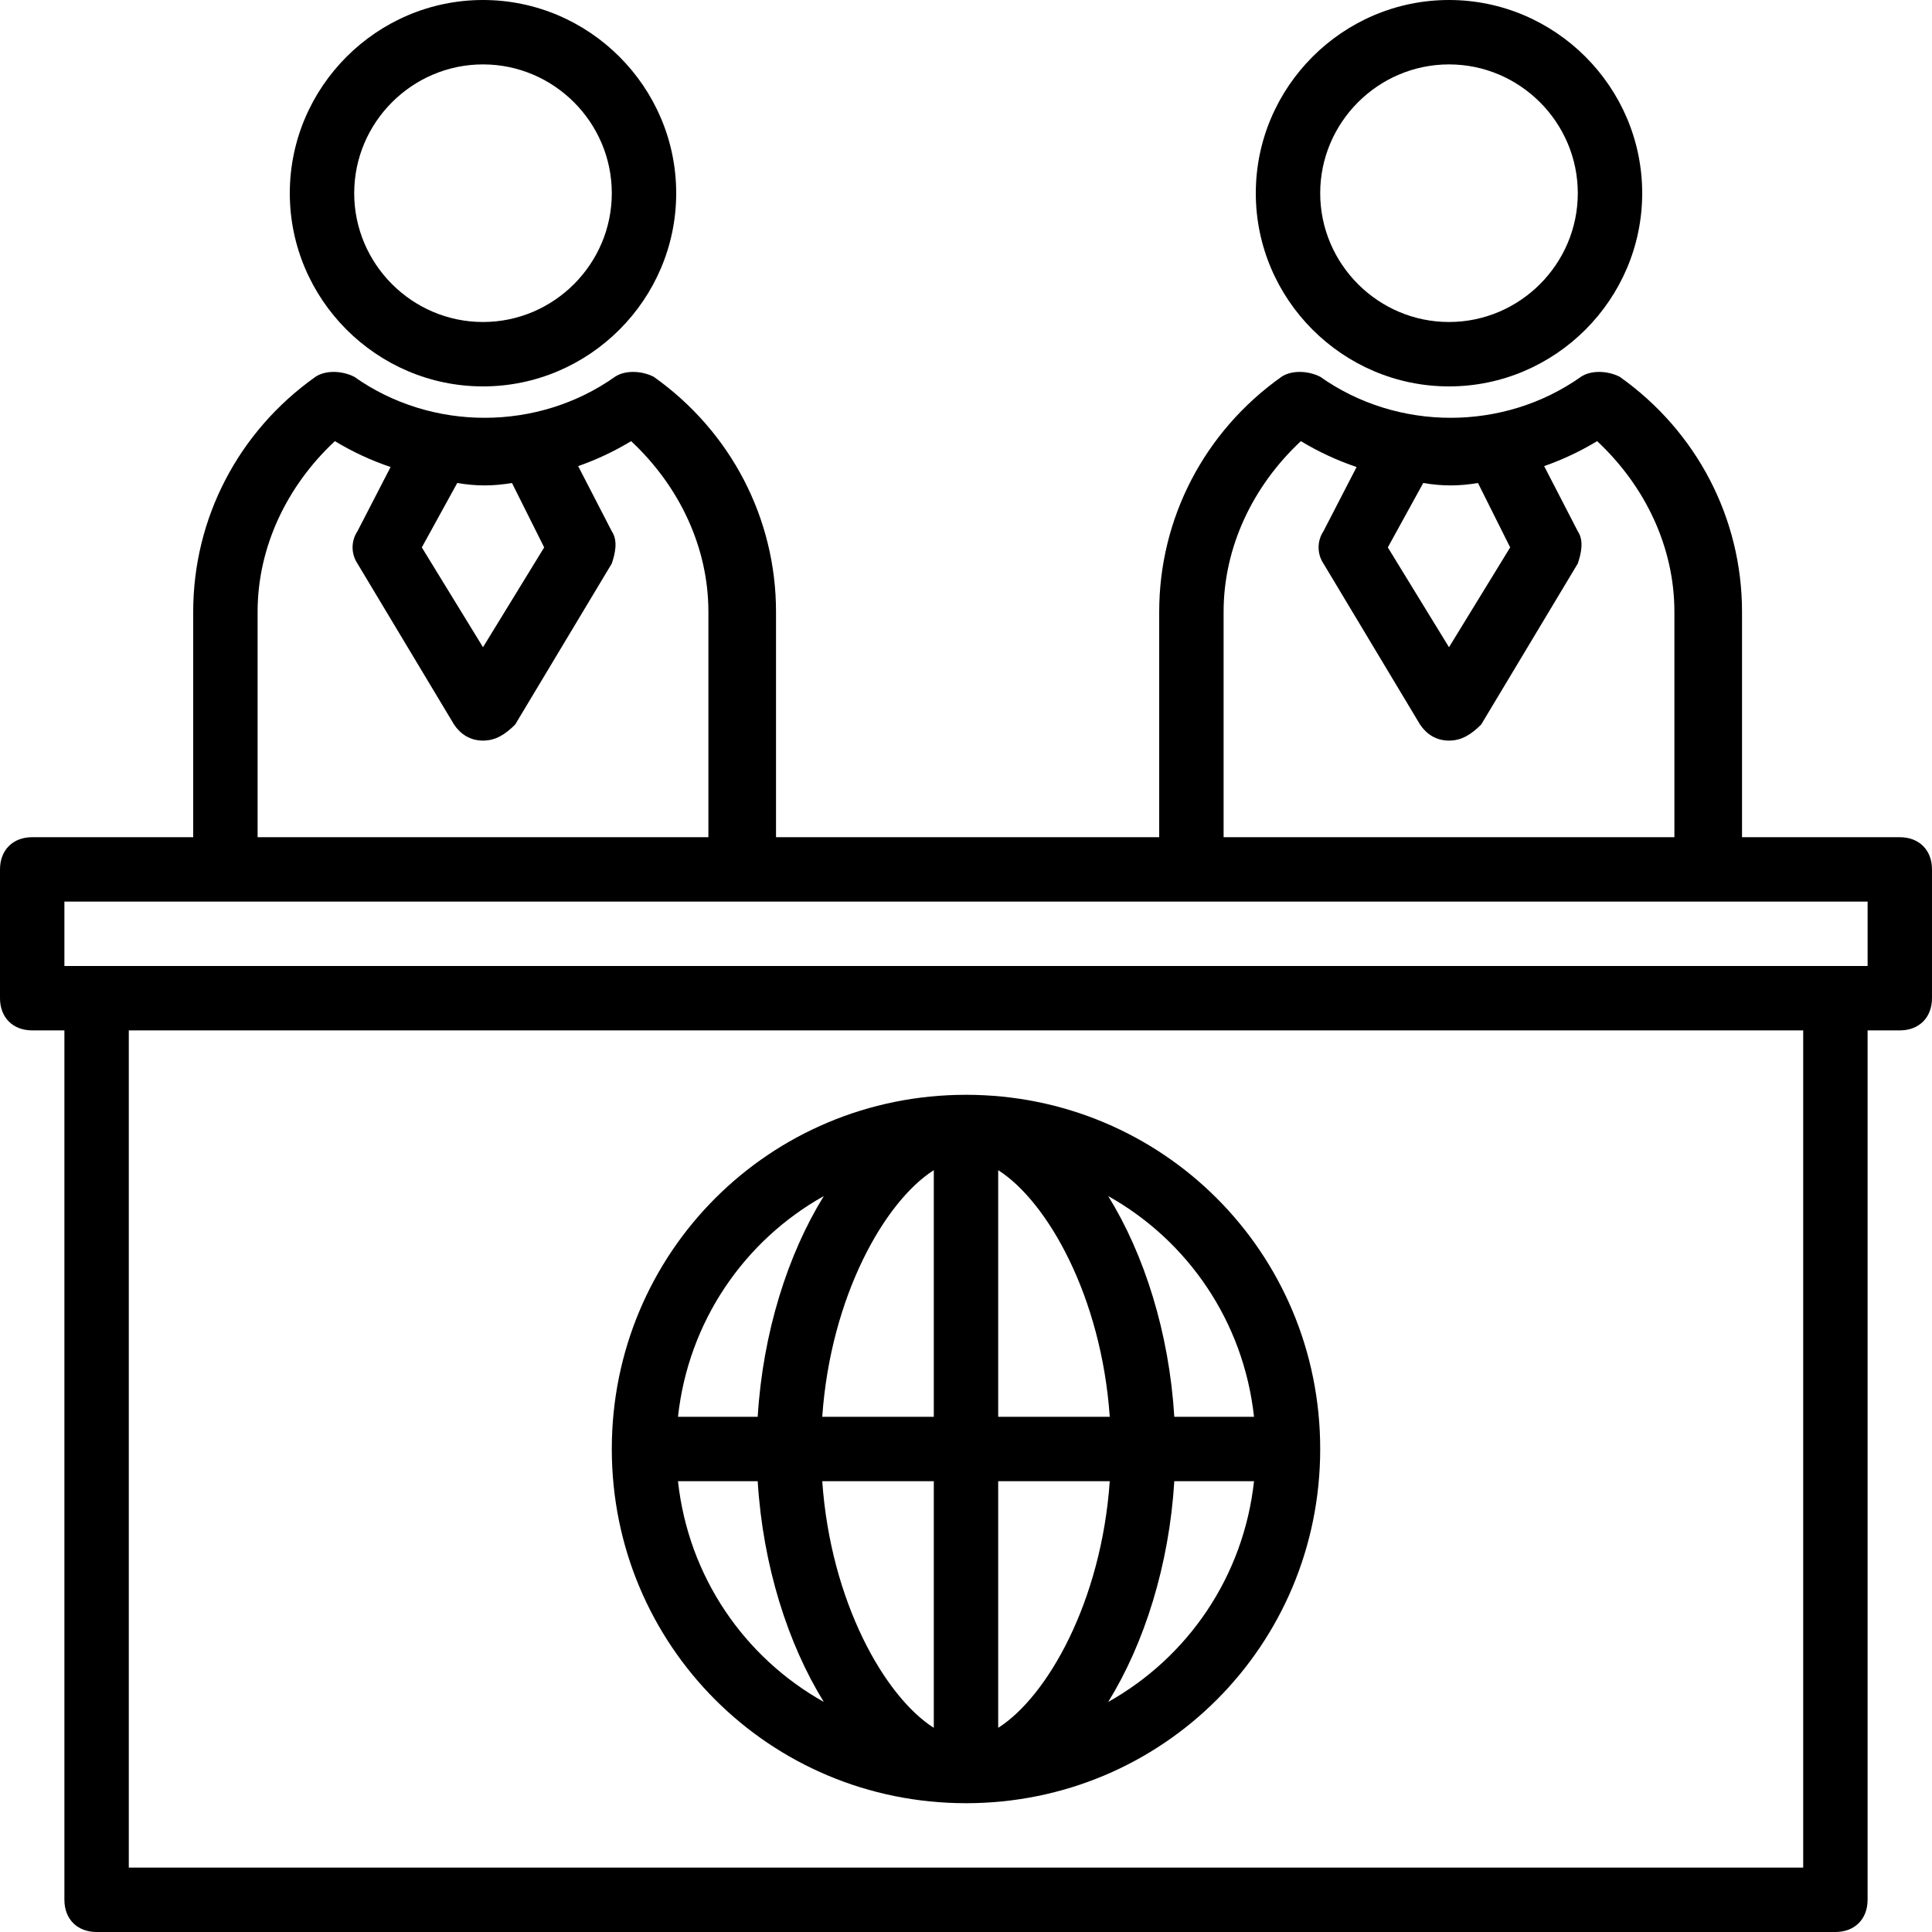 <?xml version="1.0" encoding="iso-8859-1"?>
<!-- Uploaded to: SVG Repo, www.svgrepo.com, Generator: SVG Repo Mixer Tools -->
<svg fill="#000000" height="800px" width="800px" version="1.1" id="Layer_1" xmlns="http://www.w3.org/2000/svg" xmlns:xlink="http://www.w3.org/1999/xlink" 
	 viewBox="0 0 512 512" xml:space="preserve">
<g transform="translate(1 1)">
	<g>
		<g>
			<path d="M255,476.867c52.053,0,93.867-41.813,93.867-93.867c0-52.053-41.813-93.867-93.867-93.867S161.133,330.947,161.133,383
				C161.133,435.053,202.947,476.867,255,476.867z M178.674,391.533h21.124c1.363,22.293,7.961,43.042,17.519,58.496
				C196.244,438.235,181.423,416.803,178.674,391.533z M263.533,456.891v-65.358h29.563
				C290.872,423.494,276.529,448.639,263.533,456.891z M263.533,374.467v-65.358c12.996,8.252,27.339,33.397,29.563,65.358H263.533z
				 M246.467,309.109v65.358h-29.563C219.128,342.506,233.471,317.361,246.467,309.109z M246.467,391.533v65.358
				c-12.996-8.252-27.339-33.397-29.563-65.358H246.467z M292.683,450.03c9.558-15.455,16.156-36.203,17.519-58.496h21.124
				C328.577,416.803,313.756,438.235,292.683,450.03z M331.326,374.467h-21.124c-1.363-22.293-7.961-43.042-17.519-58.496
				C313.756,327.765,328.577,349.197,331.326,374.467z M217.317,315.971c-9.558,15.455-16.156,36.203-17.519,58.496h-21.124
				C181.423,349.197,196.244,327.765,217.317,315.971z"/>
			<path d="M502.467,220.867h-41.813v-59.733c0-24.747-11.947-47.787-32.427-62.293c-3.413-1.707-7.68-1.707-10.24,0
				c-20.48,14.507-48.64,14.507-69.12,0c-3.413-1.707-7.68-1.707-10.24,0c-20.48,14.507-32.427,37.547-32.427,62.293v59.733H204.653
				v-59.733c0-24.747-11.947-47.787-32.427-62.293c-3.413-1.707-7.68-1.707-10.24,0c-20.48,14.507-48.64,14.507-69.12,0
				c-3.413-1.707-7.68-1.707-10.24,0C62.147,113.347,50.2,136.387,50.2,161.133v59.733H7.533C2.413,220.867-1,224.28-1,229.4v34.133
				c0,5.12,3.413,8.533,8.533,8.533h8.533v230.4c0,5.12,3.413,8.533,8.533,8.533h460.8c5.12,0,8.533-3.413,8.533-8.533v-230.4h8.533
				c5.12,0,8.533-3.413,8.533-8.533V229.4C511,224.28,507.587,220.867,502.467,220.867z M376.173,127
				c5.12,0.853,9.387,0.853,14.507,0l8.533,17.067L383,170.52l-16.213-26.453L376.173,127z M323.267,161.133
				c0-17.067,7.68-33.28,20.48-45.227c4.692,2.849,9.65,5.129,14.765,6.859L349.72,139.8c-1.707,2.56-1.707,5.973,0,8.533
				L375.32,191c1.707,2.56,4.267,4.267,7.68,4.267c3.413,0,5.973-1.707,8.533-4.267l25.6-42.667c0.853-2.56,1.707-5.973,0-8.533
				l-8.916-17.276c4.858-1.698,9.567-3.904,14.036-6.618c12.8,11.947,20.48,28.16,20.48,45.227v59.733H323.267V161.133z
				 M120.173,127c5.12,0.853,9.387,0.853,14.507,0l8.533,17.067L127,170.52l-16.213-26.453L120.173,127z M67.267,161.133
				c0-17.067,7.68-33.28,20.48-45.227c4.692,2.849,9.65,5.129,14.765,6.859L93.72,139.8c-1.707,2.56-1.707,5.973,0,8.533L119.32,191
				c1.707,2.56,4.267,4.267,7.68,4.267s5.973-1.707,8.533-4.267l25.6-42.667c0.853-2.56,1.707-5.973,0-8.533l-8.916-17.276
				c4.858-1.698,9.567-3.904,14.036-6.618c12.8,11.947,20.48,28.16,20.48,45.227v59.733H67.267V161.133z M476.867,493.933H33.133
				V272.067h443.733V493.933z M493.933,255H485.4H24.6h-8.533v-17.067h42.667h136.533h119.467h136.533h42.667V255z"/>
			<path d="M383,101.4c28.16,0,51.2-23.04,51.2-51.2C434.2,22.04,411.16-1,383-1c-28.16,0-51.2,23.04-51.2,51.2
				C331.8,78.36,354.84,101.4,383,101.4z M383,16.067c18.773,0,34.133,15.36,34.133,34.133S401.773,84.333,383,84.333
				c-18.773,0-34.133-15.36-34.133-34.133S364.227,16.067,383,16.067z"/>
			<path d="M127,101.4c28.16,0,51.2-23.04,51.2-51.2C178.2,22.04,155.16-1,127-1S75.8,22.04,75.8,50.2
				C75.8,78.36,98.84,101.4,127,101.4z M127,16.067c18.773,0,34.133,15.36,34.133,34.133S145.773,84.333,127,84.333
				c-18.773,0-34.133-15.36-34.133-34.133S108.227,16.067,127,16.067z"/>
		</g>
	</g>
</g>
</svg>